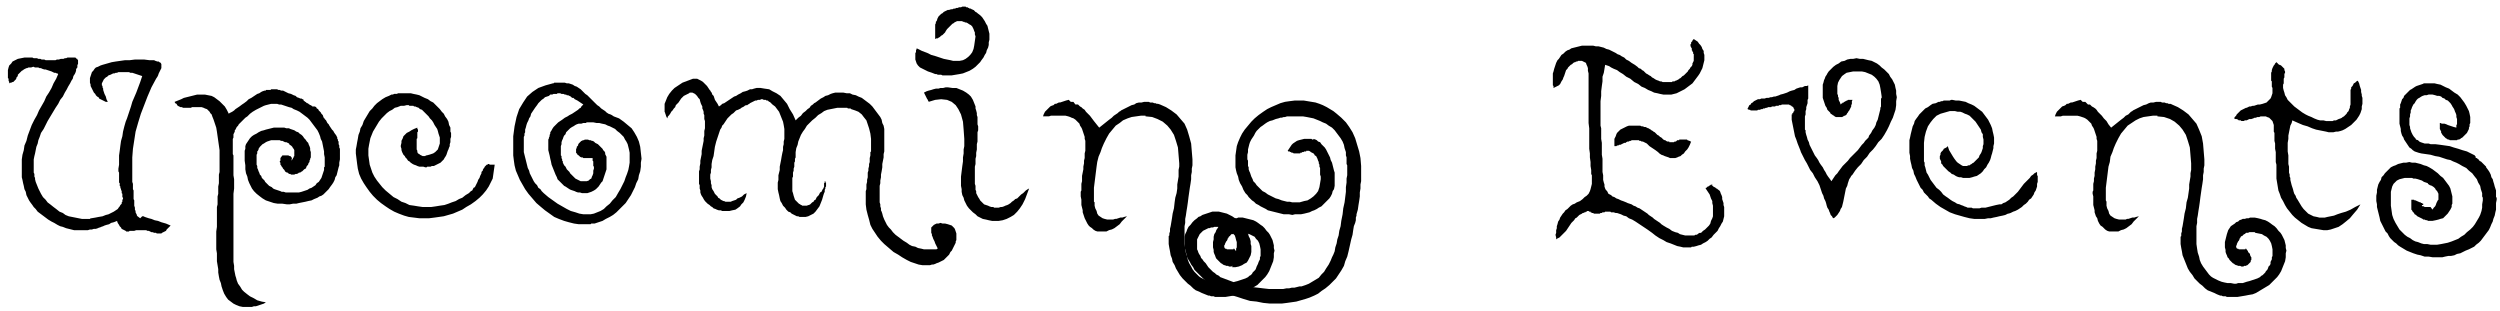 <svg xmlns="http://www.w3.org/2000/svg" fill-rule="evenodd" height="62.667" preserveAspectRatio="none" stroke-linecap="round" viewBox="0 0 3780 470" width="504"><style>.pen1{stroke:none}.brush2{fill:#000}</style><path class="pen1 brush2" fill-rule="nonzero" d="M76 91h8l2-1h3l3-1h4l2-1h2l2-1h12l1 1 1 1h1v1l1 1v6l-1 1v4l-1 1-1 2v2l-1 3-1 2-2 3-1 4-2 3-2 4-3 5-2 4-3 5-3 6-4 5-3 6-4 6-3 5-3 5-3 5-3 5-2 4-2 4-2 4-2 3-2 3-2 6-2 5-1 5-2 5-1 5-1 5-1 4-1 5v20l1 2v4l1 2v2l1 4 2 5 2 5 2 4 2 4 3 5 4 4 3 4 4 3 5 4 4 3 5 4 5 2 4 3 5 2 5 1 5 1 5 1 5 1h12l1-1h1l6-1 5-1 6-1 5-2 4-1 4-2 4-2 3-2 3-2 2-3 1-1 1-2 1-1 1-1v-2l1-1v-3l1-1v-2l-1-1v-5l-1-1v-3l-1-2v-1l-1-2v-2l-1-1v-4l-1-1v-15l-1-2v-4l1-6v-14l1-7 1-8 1-7 2-7 1-7 2-8 2-7 2-5 2-6 2-6 2-6 2-7 3-7 3-7 3-8 3-8 3-9-3-1-3-1-3-1-3-1-3-1h-3l-2-1h-16l-2 1h-2l-2 1h-2l-2 1-2 1-3 1-2 2-2 1-2 2-1 1-1 2-1 2-1 2v3l1 1v2l1 2v2l1 3 1 3 2 4 1 4 2 4h-3l-2-1-2-1-2-1-2-1-2-1-1-2-2-1-2-2-1-2-2-2-1-2-1-2-1-2-1-2-1-2v-2l-1-3v-7l1-3 1-3 1-3 2-2 2-3 2-2 3-1 4-2 3-1 7-2 7-2 6-1 7-1 7-1h7l8-1h14l8 1h7l2 1 3 1h2l1 1 2 1 1 2v6l-1 2-1 2-1 2-1 2-1 3-1 2-2 3-7 13-6 14-5 13-5 13-4 13-4 14-2 13-2 13-1 13v37l1 3v8l1 2v13l1 2v8l1 3v3l1 2v2l1 2 1 2v1l1 1 4 3 3-3h2l2 1 3 1 3 1 4 1 5 2 5 1 5 2 7 2 7 3-2 2-2 2-2 2-1 2-2 1-2 1-2 1-1 1h-7l-1-1h-3l-2-1h-2l-2-1-2-1h-2l-2-1h-15l-3 1h-7l-1 1h-4l-1-1-2-1-2-1-2-1-1-2-2-2-1-2-2-3-1-3-5 2-4 1-3 2-4 1-3 1-2 1-3 1-2 1h-1l-2 1-3 1h-3l-3 1h-3l-3 1h-21l-4-1-4-1-4-1-5-2-4-1-4-2-5-3-4-2-5-3-4-3-4-3-4-3-4-3-3-4-3-3-2-3-3-4-2-3-2-4-2-4-1-5-2-4-1-5-1-4-1-5-1-4v-27l1-7 2-7 1-7 3-7 2-8 3-8 3-8 4-8 4-7 3-7 4-7 4-7 3-7 4-6 4-7 3-7 4-7 3-7-1-1h-1l-2-1h-2l-2-1-2-1-3-1-3-1-3-1h-2l-3-1-2-1h-2l-2-1h-5l-2-1h-1l-3 1h-4l-2 1h-1l-2 1-2 1-1 1-2 1-1 1-1 1-1 1-1 1-1 1-1 1v2l-1 1-1 1v1l-1 2-1 1-1 1-1 1-1 1h-1l-2 1h-1l-2 1v-2l-1-2v-3l-1-1v-12l1-4 1-3 3-3 2-3 4-2 4-2 5-1 5-1h12l2 1h5l2 1h3l2 1h4l2 1h8zm326 45h7l1-1h9l2 1h2l2 1h3l2 1 2 1 2 1 2 1 4 1 4 2 3 1 2 2 3 1 2 1h2l1 1h1l1 1v1l1 1h1v1h1l1 1 1 1h1l1 1h1v1h1l1 1h1l1 1h1v1h4l2 1 1 2 2 1 1 2 2 2 1 1 1 2 2 2 1 3 1 2h1v1l1 1 1 1 1 2 1 2 2 2 1 2 2 3 2 3 2 2 1 2 2 3 1 1 1 2 1 2v2l1 1v2l1 1v4l1 2v3l1 2v16l-1 5v4l-1 3-1 4-1 4-1 4-2 3-1 4-2 4-2 3-3 4-2 3-3 3-2 2-3 3-3 2-3 1-3 2-5 2-4 2-5 1-4 1-5 1-5 1-4 1h-5l-5 1h-4l-7-1h-7l-6-1-6-2-6-2-5-3-4-3-5-4-4-4-3-4-2-4-2-4-2-5-1-5-2-5-1-6v-6l-1-7v-15l1-3v-4l1-3 2-3 2-3 2-3 3-3 3-2 4-2 3-2 4-2 4-1 3-1 4-1 4-1 4-1h16l3 1h4l2 1 3 1 3 1 3 2 3 1 2 2 3 2 2 2 2 3 2 2 2 3 2 2 1 3 1 2 1 3v3l1 3v8l-1 2v1l-1 2v2l-1 1-1 2v1l-1 1-1 1-1 2v1l-1 1-2 1-1 1-1 1-1 1-2 1-1 1h-2l-1 1-2 1h-2l-2 1h-5l-1-1h-2l-1-1-1-1h-1l-2-1-1-1-1-2-1-1-1-1-1-2-1-1-1-2-1-1v-3l-1-1v-1l1-1v-4l3-4h9l2 1h1l1 1 1 1v1l1 1h-1v3l1-2 1-1v-1l1-1v-1l1-1v-9l-1-2-1-1-1-2-1-1-1-1-2-1-1-2-2-1-2-1h-2l-2-1-2-1h-2l-2-1h-13l-3 1-3 1-2 1-3 2-2 1-2 2-2 2-2 3v1l-1 2-1 1v3l-1 2v15l1 2v3l1 2 1 3 1 2 1 3 2 2 1 3 2 2 2 2 1 2 2 2 2 2 2 2 2 1 2 1 2 2 2 1 3 1 3 1 3 1 2 1h3l3 1h20l4-1 3-1 3-1 3-1 3-2 3-1 3-2 3-2 2-3 3-2 2-3 2-3 1-3 1-3 1-3 1-3v-4l1-1v-14l-1-5v-4l-1-5-1-5-1-5-2-4-1-4-2-5-2-4-3-4-3-4-3-4-3-4-3-3-4-3-4-3-4-3-4-2-5-2-3-2-4-1-3-1-3-1-3-1-3-1h-3l-3-1h-9l-4 1-4 1-3 1-4 2-4 2-4 2-5 3-4 3-4 4-3 2-2 2-2 2-2 2-2 2-2 2-1 2-2 2-1 2-1 2-1 1v2l-1 2-1 2v5l-1 2v23l1 2v30l1 6v14l-1 8v103l1 6v5l1 5 1 5 1 3 1 4 2 5 3 4 3 5 3 3 5 4 4 3 6 3 5 3 7 2 6 1-3 2-3 1-3 1-3 1-3 1h-3l-3 1h-14l-5-1-5-2-4-2-4-3-4-3-3-4-3-5-2-5-2-6-1-5-2-5-1-5-1-6v-5l-1-6-1-6v-12l-1-6v-27l1-7v-30l1-4v-12l1-4v-11l1-5v-13l1-4v-33l-1-7-1-7-1-7-1-7-1-6-2-6-2-6-2-5-1-3-2-2-1-2-2-2-2-2-3-1-2-1-3-1h-15l-1 1h-12l-2-1h-2l-2-1-2-1-1-1-1-2-2-1-1-2 5-2 5-2 4-2 4-1 4-1 4-1 4-1 4-1h12l5 1 5 1 4 2 4 3 4 3 4 4 4 4 3 5 3 6 1-1 2-1 2-1 3-2 2-2 3-2 3-2 4-3 3-2 4-3 3-3 4-2 3-2 3-2 3-2 3-1 3-2 2-1 3-1h2zm240 194h-8l-8-1-8-1-7-2-8-3-7-3-7-4-6-4-7-5-6-5-6-6-5-6-5-7-4-6-4-7-3-7-2-8-1-7-1-8-1-8v-6l1-5 1-6 1-5 1-6 2-5 1-5 3-5 2-6 3-5 3-5 3-5 4-4 3-4 4-4 4-3 4-3 5-3 5-2 4-2h2l2-1h4l2-1h19l4 1 5 1 4 1 4 2 4 2 5 2 4 3 4 2 3 3 4 4 3 3 3 4 3 3 2 4 3 4 2 4 1 5 2 4v6l1 2v6l-1 3v5l-1 3v3l-1 2-1 3-1 2-1 3-1 3-1 2-2 3-1 2-2 2-2 2-1 1-2 1-2 1-2 1-2 1-2 1h-3l-2 1h-5l-1 1h-2l-3-1h-6l-3-1-2-1-3-1-2-1-3-2-2-2-2-1-2-3-2-2-1-2-2-2-1-2-1-2-1-3v-2l-1-3v-2l1-4v-3l2-4 1-3 3-3 2-2 4-2 3-2 4-2 5-2v2l1 1v3l-1 1v9l-1 1v16l1 2v2l1 2 2 1 1 1 2 1 2 1h4l1-1h1l4-1 3-1 3-1 3-2 2-2 2-2 1-3 1-3 1-3v-9l-1-3-1-3-1-4-1-3-2-3-2-3-2-4-2-3-3-3-2-3-3-3-2-2-3-3-2-2-3-1-2-2-3-1-2-1h-2l-1-1h-6l-1-1h-3l-4 1h-5l-5 2-4 1-4 3-4 2-4 3-4 4-4 4-4 5-3 5-3 5-3 5-2 5-2 5-1 5-1 5-1 6v10l1 7 1 7 2 6 2 6 3 6 4 6 4 5 4 5 5 5 6 5 6 5 6 3 6 4 6 2 6 3 7 1 6 1 7 1h13l7-1 6-1 7-1 6-2 5-2 6-2 5-3 5-2 5-4 5-3 2-2 1-1 2-1 1-2 1-2 2-1 1-2 1-2 1-2 1-2 1-3 2-3 1-3 1-2 1-2v-2l1-1 1-1v-1l1-2 1-1 1-2 1-1 1-1 1-1h1l1-1h2v1h8l-1 7-1 7-1 7-3 6-3 6-4 6-5 6-5 5-6 5-7 5-7 4-6 4-7 3-7 3-7 2-7 2-7 1-7 1-8 1h-7zm203-189h2l2 1h3l2 1h2l1 1h2l2 1 2 1 1 1 1 1h2l2 2 2 1 2 1 3 2 3 2 3 2-1 1-2 2-1 2-2 1-2 2-3 2-3 2-3 2-4 2-3 2-4 2-4 3-3 2-3 2-3 3-2 2-2 2-2 3-1 2-2 3v2l-1 2v2l-1 2v1l-1 2v16l1 4 1 4 1 5 1 4 1 5 2 5 2 5 2 5 1 2 1 2 1 3 2 2 2 2 2 2 2 2 2 2 2 1 3 2 3 2 2 1 3 1 3 1 2 1 3 1h3l3 1h8l3-1 3-1 2-1 2-1 3-2 2-2 2-2 2-3 2-3 2-2 1-3 1-3 1-3 1-3 1-3 1-3v-19l-1-2-1-2v-2l-1-2-2-2-1-2-1-1-2-2-2-2-2-2-2-1-2-1-2-2-2-1h-1l-2-1h-2l-2-1h-5l-1 1h-2l-1 1h-1l-1 1-1 1-1 1-1 1-1 2v1l-1 1-1 1v2l-1 1v6l1 1 1 1v1l2 1 1 1 1 1 2 1h2l1 1h14v4l1 1v7l1 1v3l-1 3v4l-1 3-1 2-1 3-2 1-2 2-3 1h-9l-2-1-2-1-2-1-2-1-2-2-2-2-2-2-2-2-1-2-2-2-2-2-1-2-1-2-2-2-1-2-1-2v-2l-1-1v-2l-1-2v-3l-1-1v-14l1-3v-3l1-3 1-2 1-3 1-2 2-2 1-3 2-2 2-2 2-2 3-2 2-1 3-2 2-1 3-1h4l3-1h4l1-1h10l5 1h4l4 1 5 1 4 2 3 1 4 2 4 2 3 3 4 3 3 3 3 3 2 4 2 3 2 4 1 4 1 4 1 5v15l-1 6-1 5-2 6-2 5-2 6-3 6-3 6-3 5-4 7-5 5-4 5-5 4-4 4-5 3-5 2-5 2-5 1h-11l-6-1-6-2-7-2-6-3-7-4-7-4-7-5-7-5-7-6-3-3-2-3-3-2-2-4-3-3-2-3-2-4-2-4-2-4-1-4-2-4-1-4-1-4-1-4-1-4-1-4-1-4v-23l1-2v-3l1-2v-4l1-3 1-4 1-3 2-4 1-3 2-3 1-4 2-3 2-3 2-3 3-4 2-3 2-2 3-3 3-2 2-2 3-1 3-1 2-2h3l2-1h5l1-1h2zm55 15-3-3-4-4-3-3-2-2-3-2-2-2-2-2-1-1-1-1-1-1-3-2-3-2-3-1-3-2-3-1-3-1h-3l-3-1h-16l-1 1h-1l-11 3-11 4-9 6-8 7-6 9-6 10-4 12-3 14-2 15v29l1 8 1 7 2 8 3 7 3 7 4 7 4 7 5 7 6 7 6 7 7 6 6 5 7 5 7 5 7 3 8 3 7 2 8 2 7 1h18l1-1h5l6-2 6-2 5-3 6-3 5-3 5-4 4-4 5-5 5-5 4-6 4-6 3-6 3-6 2-6 3-6 1-6 2-6 1-7v-6l1-6-1-9-1-9-2-8-3-7-4-7-4-6-6-5-6-5-7-5-8-3-3-2-2-1-3-1-3-2-2-2-3-2-3-2-3-3-3-2-3-3zm147-37h7l2 1 2 1 2 1 3 2 2 2 2 2 2 2 2 3 2 3 1 1 1 2 1 1 1 3 2 2 1 3 1 3 2 3 2 3 2 4 3-2 2-2 3-1 3-2 3-2 3-2 3-2 3-2 3-1 3-2 4-2 3-2 4-1 3-1 4-2h3l3-1 4-1h6l6 1 7 1 5 3 6 3 6 4 5 6 5 6 4 8 5 8 4 9 4-4 4-3 3-4 4-3 3-3 3-2 2-3 3-2 2-2 2-1 4-3 4-3 4-2 3-2 4-1 4-2 3-1 4-1h12l5 1h5l4 2 5 1 4 2 5 2 4 3 4 3 4 3 4 4 3 4 3 4 3 4 3 4 2 4 1 5 2 4 1 5v34l-1 4v5l-1 5-1 5v5l-1 6-1 5v4l-1 5v4l-1 4v25l1 3v3l1 3v3l1 2 1 3 1 4 2 5 2 4 2 4 3 4 3 3 3 4 4 4 4 3 4 3 4 3 5 3 4 3 4 2 5 1 4 2 5 1 4 1h19l1-1h1l-2-4-2-4-1-3-2-4-1-3-1-2v-2l-1-2v-8l1-1 2-2 1-1 2-1 2-1h3l3-1 3 1h4l4 1 3 1 3 1 2 2 2 2 1 2 1 3 1 3v10l-1 2v2l-1 2-1 2-1 2-1 2-1 2-1 2-2 2-1 2-1 2-2 2-1 1-2 2-1 1-2 2-2 1-2 1-2 1-2 1-3 1-2 1-3 1h-2l-3 1h-11l-6-1-6-2-6-2-6-3-7-4-6-4-7-4-7-6-7-6-5-5-5-6-4-6-4-6-3-6-2-8-2-7-2-8-1-8v-20l1-3v-7l1-4v-3l1-4v-7l1-3v-3l1-4v-3l1-3v-6l1-4v-5l1-1v-19l-1-8-2-8-2-6-2-6-4-5-3-4-5-4-5-2-6-2-1-1h-4l-1-1h-15l-5 1-5 1-5 1-5 2-4 3-5 3-4 4-5 4-4 4-4 4-3 5-3 4-3 5-2 5-2 5-1 5-2 5-1 6v8l-1 2v4l-1 2v6l-1 3v3l-1 3v6l-1 2v20l1 3 1 4 1 3 1 3 2 2 2 2 2 2 2 1 1 1h1l1 1h7l2-1h1l2-1 1-1 2-2 2-1 1-2 2-1 1-2 1-2 2-2 1-1 1-2 1-2 2-1 1-2 1-2 1-1v-1l1-1v-6l1-1v-2h1v2h1v6l-1 1v2l-1 2v3l-1 2-1 3-2 7-2 5-2 5-3 4-3 4-3 3-4 2-4 2-4 1h-9l-2-1h-2l-2-1-2-1-2-1-2-1-2-2-3-1-3-3-2-3-3-3-2-4-2-3-1-4-1-5-1-4-1-5v-10l1-4v-7l1-4 1-4v-5l1-5 1-5 1-6 1-5 1-4v-5l1-4v-4l1-4v-15l-1-6-1-5-2-5-2-5-2-5-3-4-3-4-4-3-4-4h-1l-1-1-1-1h-2l-1-1h-3l-2-1h-2l-2 1h-3l-2 1h-2l-2 1-2 1-2 1-2 1-1 1-2 1-1 1h-2l-2 1-1 1-2 1-2 1-1 1-2 1-2 1-3 1-2 2-2 2-3 2-2 2-2 2-2 2-2 3-2 3-2 3-2 2-1 3-2 3-1 3-1 3-1 3-1 3-1 3-1 3-2 8-1 7-1 7-2 6-1 6v5l-1 4v4l-1 3v6l1 4v3l1 3v3l1 3 2 3 1 2 1 2 2 2 2 2 1 2 2 1 2 2 2 1 2 1h1l2 1h8l2-1 3-1 3-1 2-2 3-1 4-2 3-3 4-2-1 5-2 5-2 4-3 3-2 3-4 3-3 2-5 1-4 1h-11l-2-1h-3l-3-1-2-1-3-1-2-2-2-1-2-2-3-2-2-2-2-2-2-3-1-2-2-3-1-2-1-3v-3l-1-3v-5l-1-2v-19l1-3v-4l1-5v-4l1-5 1-5v-5l1-5 1-5 1-5v-4l1-4v-7l1-4v-11l-1-3v-6l-1-2v-3l-1-3-1-2v-3l-2-4-1-3-1-4-2-2-2-3-1-1-2-2-2-1-2-1h-4l-1 1-2 1-2 1-2 1-2 1-2 2-2 2-2 3-2 3-2 2-2 2-1 3-2 2-2 3-2 2-1 2-2 3-2 2-1 3-1-2-1-2v-1l-1-2v-1l-1-2v-12l2-5 2-5 3-5 4-5 4-4 6-4 6-4 8-3 8-3zm420-106h1l1 1h1l1 1h1l1 1 1 1 1 1 2 1 1 1 4 3 3 3 2 3 2 3 2 4 2 3 1 4 1 4 1 4v9l-1 4v4l-1 4-2 4-1 4-2 3-2 4-3 4-2 3-4 4-3 3-4 3-5 3-5 2-5 2-5 1-6 1-6 1h-14l-2-1h-5l-2-1h-2l-5-2-6-2-4-2-4-2-4-2-3-3-2-3-1-3-1-3V80l1-1v-3l1-2v-1l8 4 8 3 6 3 7 2 6 2 6 2 5 1 5 1 4 1h10l5-1 4-2 4-3 3-3 3-4 2-5 1-5 1-7 1-7-1-3v-3l-1-2-1-3-1-2-1-2-2-2-2-1-3-2-2-1h-2l-1-1h-2l-1-1h-8l-2 1-2 1-1 1-2 1-2 2-2 2-2 2-2 2-2 3-1 2-2 2-2 2-2 1-2 2-2 1-1 1h-2l-2 1V37l1-2v-2l1-1 1-2v-1l1-2 1-2 1-1 2-2 1-1 2-1 2-2 2-1 2-1 2-1h2l3-1h2l2-1h2l2-1h2l2-1h3l2-1h5l1 1h2l1 1h1l1 1h1zm8 148v3l1 3 1 4v3l1 3v11l1 3v6l-1 3v14l-1 4v8l-1 5v5l-1 4v8l-1 4v26l1 3v6l1 2v3l1 2 1 2 1 2 2 3 1 2 2 2 2 2 2 2 3 1 3 1 2 1 3 1h3l1 1h7l3-1h2l3-1 2-1 3-1 2-1 3-2 2-2 3-2 2-2 3-1 2-2 2-2 2-2 3-2 2-2 2-2 3-2 2-1-3 8-3 8-4 8-4 6-4 5-5 5-5 3-6 3-6 2-6 1h-10l-5-1-4-1-5-1-4-2-4-2-3-3-4-3-3-3-3-3-3-4-2-4-2-4-1-4-2-4-1-5v-4l-1-5v-14l1-8 1-8 1-7v-6l1-6v-6l1-5v-11l-1-14-1-12-3-11-4-8-4-6-6-5-7-3-9-1-9 1-10 3v-1l-1-1v-1l-1-1-1-2-1-2-1-2-1-2-1-2 4-2 3-1 4-1 3-1 4-1h4l3-1h4l4-1h3l7 1h6l5 2 5 2 5 3 4 3 3 3 3 5 2 5 2 5zm140-11 4 4h4l3 4h4l3 3 2 1 2 2 3 2 2 3 3 3 3 3 3 4 3 4 4 5 4 5 5-4 5-4 5-4 4-3 3-3 3-2 3-2 2-2 2-1 1-1 4-2 4-2 4-2 4-2 4-1 3-2 4-1h4l4-1h7l2 1h4l2 1h2l2 1h2l3 1 9 4 8 5 8 6 6 7 6 7 4 9 3 10 3 11 1 12 1 12v9l-1 5v5l-1 5v6l-1 7-1 6-1 7-1 7-1 8-1 7-1 6-1 7-1 5v6l-1 5v27l1 7 1 6 2 6 1 5 2 5 3 5 2 4 3 4 4 4 3 3 3 2 4 2 4 2 4 2 5 1 5 1h5l5 1h3l3-1h7l3-1 3-1 4-1 3-1 3-1 3-1 3-1 2-1 2-1 2-2 2-1 2-2 1-2 2-2 2-2 1-2 1-3 1-2 1-2 1-3 1-2 1-2v-3l1-2v-10l-1-5-1-4-2-4-3-3-2-3-4-2-4-2-4-1-5-1-1-1h-9l-1 1h-3l-1 1-1 1h-2l-1 1-1 1v1h-1l-1 1-1 2-1 1v1l-1 2-1 1-1 2-1 2v1l-1 1v3l1 1v1h2l1 1h10v-1h1l1 1v1h1v1l1 1v1l1 1 1 1v1l1 1v1l1 1v1l1 1v4l-1 1v2l-1 1-1 1-1 1h-1v1l-1 1h-1l-1 1h-3l-1 1h-4l-1-1h-3l-2-1h-1l-2-1-1-1-2-1-1-1-2-2-2-2-2-2-1-2-1-3-1-2-1-3v-3l-1-4v-8l1-4v-4l1-4 2-3 1-3 2-3 2-3 3-2 3-2 2-2 3-1 2-2 3-1 2-1h3l3-1h3l2-1h7l4 1 4 1 4 1 4 1 4 2 3 2 4 3 3 2 3 3 3 4 3 3 2 3 2 4 2 4 1 4 1 4v4l1 4-1 4v6l-1 6-2 5-2 5-2 5-3 5-3 4-4 4-4 4-4 4-5 3-5 3-5 3-5 3-5 2-6 1-5 1-6 1-6 1h-16l-2-1h-4l-2-1h-2l-5-2-5-2-4-2-5-2-4-3-4-4-4-3-4-4-4-4-4-5-3-5-3-5-2-5-3-5-1-5-2-5-1-6-1-5-1-6v-12l1-1v-3l1-3v-4l1-4 1-6 1-6 1-7 2-8 1-9 1-7 2-7 1-7v-6l1-6 1-6v-10l1-5v-5l-1-12-1-12-3-10-3-9-5-8-5-6-7-6-8-4-8-3-10-1v-1h-7l-7 1-7 1-6 2-7 3-5 4-6 4-5 6-5 6-4 7-4 8-3 7-2 6-3 7-2 8-1 7-1 8-1 8-1 8-1 8v21l1 1v5l1 4 2 4 1 4 2 3 3 2 3 2 3 1 4 1h9l3-1h2l3-1 3-1h3l3-1 4-1-4 4-4 4-3 4-4 3-4 3-4 2-4 1-4 2h-14l-3-1-3-2-2-2-3-2-2-2-2-3-2-4-2-4-1-3-1-3-1-3v-3l-1-4-1-4v-8l-1-5v-7l1-2v-10l1-4v-8l1-5 1-5v-4l1-5v-4l1-4v-7l1-4v-15l-1-3v-3l-1-3-1-3-1-3-1-3-1-2-2-3-1-3-2-2-2-2-2-2-3-2-3-1-2-1-3-1-4-1h-22l-3 1h-9l1-3 1-2 1-2 2-2 1-1 2-2 2-2 1-1 2-1 3-1 1-1 1-1h2l2-1 2-1h2l3-1 3-1 3-1 4-1z"/><path class="pen1 brush2" fill-rule="nonzero" d="m1986 210 3 1 2 1 2 2 3 1 2 3 2 2 3 3 2 3 2 4 2 4 2 4 1 4 2 4 1 4 1 4 1 4 1 3v20l-1 5-2 3-1 4-2 4-2 3-3 3-3 3-3 3-3 3-4 2-3 2-4 2-3 1-4 2-4 1-4 1-5 1h-9l-4 1-5-1h-8l-4-1-4-1-4-1-4-1-4-1-4-1-3-2-4-2-4-2-3-2-4-2-3-3-3-2-3-3-2-2-2-3-3-3-3-5-2-5-3-5-2-5-1-5-2-5-1-4-1-5v-18l1-7 1-7 2-6 3-7 3-6 4-6 5-6 5-6 5-5 6-5 7-5 6-4 6-3 7-3 7-3 7-2 7-1 8-1h13l6 1 6 1 6 1 6 2 5 2 6 3 5 3 5 3 5 4 7 6 7 7 5 7 5 8 4 9 3 10 3 10 2 10 1 12v23l-1 5v6l-1 6v6l-1 7-1 6-1 7-2 7v2l-1 3v4l-1 4-2 5-1 6-1 7-2 7-2 9-2 9-2 8-3 7-2 7-4 7-4 6-4 6-5 5-5 5-6 5-6 4-5 4-6 3-7 3-6 2-7 2-7 2-7 1-7 1-8 1h-18l-10-1-10-2-10-1-10-3-9-3-10-3-9-4-9-4-9-5-3-3-4-2-3-2-3-3-3-3-3-3-3-3-3-3-3-3-2-4-3-4-2-4-2-3-2-4-1-4-1-4-1-4-1-3v-16l1-4 2-4 1-3 2-4 3-3 3-4 3-3 4-3 2-2 3-1 3-2 3-1 3-1 3-1 3-1 3-1h10l4 1 4 1 4 1 4 2 4 2 3 2 4 3 3 3 4 4 3 3 2 4 3 4 2 3 1 4 2 4 1 4v4l1 3v9l-1 5-2 4-2 4-2 3-4 2-3 2-5 2-5 1h-5l1-5 1-5 1-4 1-4 1-4 1-3v-3l1-2v-8l-1-3-1-4-1-3-2-2-3-3-3-2-3-2-4-1-4-2h-5l-1-1h-6l-2 1h-3l-2 1h-2l-2 1-2 1-2 1-2 1-2 2-1 1-2 2-1 2-1 2-1 2-1 2v15l1 2 1 3 1 2 2 3 1 3 2 2 2 3 3 3 2 3 2 3 3 3 2 2 2 2 3 2 2 2 2 1 2 1 2 2 8 3 8 3 8 3 8 2 8 2 8 2 9 1 8 1 9 1h21l5-1h4l4-1h4l4-1 4-1h3l6-2 5-2 5-3 5-3 5-3 4-5 4-4 3-5 4-6 3-6 2-5 2-4 2-5 1-6 2-6 1-6 2-6 1-7 2-7 1-8 2-10 1-9 2-9 1-8 1-8v-7l1-7v-6l1-5v-15l-1-2v-10l-1-3v-5l-2-6-1-5-2-5-3-5-3-4-3-4-3-4-4-4-5-3-4-3-5-2-4-2-5-2-5-2-5-1-5-1-6-1h-24l-3 1h-2l-3 1h-2l-3 1-4 1-5 2-4 1-4 2-3 2-4 3-3 2-3 3-3 3-2 3-2 4-2 3-2 3-2 4-1 3-1 4-1 4v4l-1 4v7l1 2v8l1 2v3l1 3 1 2 1 3 1 3 2 4 1 3 3 3 2 3 3 3 3 3 3 3 4 2 4 3 4 2 4 2 4 2 4 1 5 2 4 1 4 1h4l4 1h11l7-2 5-1 5-3 4-3 4-4 3-4 2-6 1-6 1-6v-4l-1-3v-10l-1-2v-3l-1-2v-2l-1-2-1-3-1-2-1-2-2-1-1-2-1-1-2-1-2-1-1-1-2-1h-4v1h-3l-1 1h-2l-1 1h-2v1h-10l-1-1h-2l-1-1h-1l-1-1h-2l-1-1 2-3 2-3 2-3 2-2 3-2 3-2 3-1 4-1 4-1h11l1 1h2zm532-67h-3l-5-1-4-1-5-1-4-2-5-2-5-3-5-2-5-4-6-3-6-5-6-3-5-4-5-3-4-3-5-2-4-2-3-2-3-1-3-1-1 6-1 6-2 6v7l-1 7-1 8v7l-1 8v37l1 4v16l1 6v18l1 6v20l1 5v7l1 4 1 3v3l1 3 1 2 2 2 1 2 1 2 2 1 2 1 2 2 3 1 3 2 3 1 4 2 3 1 5 2 2 1 3 1 3 1 3 2 3 1 3 2 3 1 3 2 3 2 3 2 3 2 2 2 3 2 3 2 2 2 3 2 3 2 3 2 2 2 3 2 5 3 4 2 4 3 5 2 4 1 3 2 4 1 4 1h14l1-1h2l2-1 1-1 2-1h2l3-3 3-2 3-3 3-3 2-3 1-4 2-4 1-3v-16l-1-4v-3l-2-4-1-3-1-3-2-3-2-3-2-3v-1h1l1-1 1-1h1l1-1 2-1 1-1h1l1-1v1h-1v1h1v1h1v1h1l1 1h1l1 1 1 1h1l1 1 1 1h1v1h1l1 2 1 3 1 2 1 3v3l1 3 1 3v3l1 3v14l-1 4-1 4-2 3-2 4-2 3-2 4-3 3-3 3-3 4-3 2-3 3-3 2-4 2-3 2-4 1-3 1-4 1h-3l-1 1h-12l-4-1-5-1-5-2-5-2-6-2-5-3-6-3-6-4-5-4-7-5-6-4-6-4-6-4-5-3-5-2-4-3-4-1-4-2-3-1-3-1h-2l-3-1h-4l-1-1h-8l-1 1h-3l-1 1h-2l-1 1h-9l-1-1h-2l-1-1h-1v-1h-2l-1-1h-2l-1 1h-1l-1 1h-1l-2 1h-1l-1 1-2 1-2 1-2 2-2 2-2 1-2 3-2 2-2 2-2 3-2 3-2 3-2 3-2 2-2 2-2 2-2 2-2 2-2 1-2 1-1 1v-3l-1-4 1-3v-4l1-3v-3l1-3 1-4 2-3 1-3 2-3 2-3 2-2 2-3 3-2 2-2 3-3 3-2 3-1 3-2 5-2 4-3 3-3 3-2 3-3 2-4 1-3 1-4 1-4v-13l-1-2v-6l-1-6v-6l-1-7v-6l-1-7v-31l-1-8v-75l-1-4v-4l-1-3-1-2-1-3-2-1-2-1-2-1h-6l-1 1h-2l-1 1h-1l-2 1-2 2-2 1-2 2-2 2-1 2-2 2-1 3-1 3-1 3-1 2-1 3-2 3-1 2-1 2-2 2-2 1-2 1-2 1-2 1v-3l-1-1v-18l1-3 1-4 1-3 1-3 1-3 2-4 2-2 2-3 2-3 3-2 3-3 3-2 3-1 3-2 4-1 4-1 4-1 4-1h17l4 1h4l4 1 4 1 4 2 4 1 4 2 4 2 2 1 3 2 3 1 3 2 4 2 3 3 4 2 4 3 5 3 4 3 2 2 3 1 2 2 2 1 2 2 2 2 2 1 3 2 2 1 2 2 2 1 3 2 2 1 3 1 2 1h2l2 1h14l1-1h3l1-1h1l2-1 2-1 1-1 2-1 2-2 1-1 2-1 2-2 2-2 2-2 1-2 2-2 1-2 2-2 1-2v-2l1-2 1-2V82l-1-1v-2l-1-1v-1l-1-1v-3l-1-1v-1l-1-1v-3l1-1v-2l1-1 1-1v-1l1-1 1-1 3 2 3 2 2 3 2 2 2 3 1 3 2 3v3l1 3v8l-1 4-1 4-1 4-2 4-2 4-2 3-3 4-3 4-3 4-4 3-4 3-4 3-4 2-4 2-4 2-4 1-4 1h-9zm-28 50 2 1h1l1 1 2 1 1 1 2 1 1 1 2 1 2 2 2 2 2 1 2 2 2 1 1 1 2 2 2 1h1l1 1 2 1h3v1h7l1-1h2l1-1 1-1h3v-1h12v1h2v1h2l1 1h1l-2 5-2 4-2 3-3 3-2 3-3 2-2 2-3 1-2 1-3 1h-8l-2-1-3-1-3-1-2-1-3-1-3-2-2-2-4-3-3-2-3-2-3-2-2-2-2-2-2-1-2-1-2-1h-2l-1-1h-2l-1-1h-11l-1 1h-2l-1 1h-2l-2 1-1 1h-2l-2 1-2 1-2 1h-2l-1 1h-2l-1 1h-3v-11l1-2 1-2 1-3 1-2 1-1 2-2 2-2 2-1 2-1 2-1 2-1 2-1 3-1h17l2 1h2l2 1h2l2 1zm275-25-2-2-1-3-2-3-1-3-1-3-1-3-1-3v-20l1-3 1-4 1-2 1-3 2-3 1-2 2-3 4-4 3-3 4-3 4-2 4-3 5-1 4-2 5-1h4l5-1 5 1h5l4 1 4 1 5 1 4 2 4 2 4 3 3 3 4 3 3 3 4 4 2 4 3 4 2 4 2 4 1 5 1 4v5l1 5-1 6v6l-1 7-2 6-2 6-3 6-3 7-3 6-4 7-4 6-5 5-4 6-4 5-5 5-4 6-5 5-4 6-5 5-4 5-4 6-2 2-1 2-2 3-1 3-1 3-1 4-2 4-1 5-1 5-1 5-1 5-1 4-1 4-2 3-1 3-2 3-2 3-2 2-2 2-2 1-1-1-1-2-2-2-1-3-1-2-1-3-2-3-1-3-1-4-1-3-2-4-1-4-2-4-1-3-1-3-1-3-1-3-1-2-1-2-1-2-4-6-3-6-4-5-3-6-2-4-3-5-2-4-2-4-2-4-1-3-2-5-2-5-2-6-2-5-1-5-1-5-1-5-1-5-1-5v-8h1v-2h1v-1h1v-2h1v-3l-1-1v-1l-1-1-1-1h-1v-1h-1l-1-1h-1l-1-1h-11l-1 1h-3l-1 1h-4l-1 1h-5l-1 1h-5l-1 1h-2l-2 1h-2l-1 1h-2l-2 1h-3l-1 1h-10l-1-1h-2l-1-1h-1l1-2 1-2 1-2 2-1 1-2 2-1 1-1 1-1 2-1 2-1 2-1h3l2-1h5l3-1h3l3-1h2l3-1h2l3-1 3-1 2-1 4-1 3-1 3-1 4-2 3-1 4-1 3-2 3-1 3-1h3l2-1 2-1h3l2-1v20l-1 2v5l-1 3-1 3v3l-1 3v5l-1 3v20l1 1v3l1 4 1 3 1 4 2 4 1 4 2 4 2 4 2 4 2 4 3 4 2 3 2 4 2 3 3 4 2 4 2 3 2 4 2 3 3 4 2 3 2-3 2-3 2-3 3-3 2-3 3-4 3-4 4-4 4-4 3-4 4-4 4-4 4-4 3-4 3-4 3-3 2-3 3-3 2-2 1-3 3-4 2-4 3-4 2-4 1-4 2-4 1-4 1-4 1-4 1-4v-2l1-2v-12l1-1v-2l-1-7-1-6-1-5-2-5-3-4-3-3-4-3-5-2-5-2-5-1h-13l-5 1-5 1-3 2-4 3-2 3-2 3-2 4-1 5v12l1 2v2l1 2v3l1 2 1 2 1 3 1-1 1-1h1v-1h2v-1h1l1-1h1l1-1h1l1-1h7l-1 2v4l-1 2v2l-1 2-1 2-1 2-1 1-1 2-1 1-1 2-1 1-2 1h-1l-1 1-2 1h-9l-2-1-1-1-2-1-1-1-2-1-1-2-2-2zm271 155-4 2-4 1-5 1-4 1-5 1-4 1h-4l-5 1h-16l-7-1-8-2-7-2-7-2-8-3-7-4-7-4-7-5-7-6-3-2-2-3-3-3-3-3-2-4-3-3-2-4-2-4-2-4-2-5-2-4-1-5-2-4-1-5-1-4-1-5v-4l-1-5v-19l1-4 1-5 1-4 1-4 1-4 2-4 1-4 2-3 3-4 2-3 3-3 3-3 3-3 4-2 4-3 3-2 5-1 4-2h2l2-1h2l2-1h9l2-1h2l5 1h5l5 1 5 1 4 2 5 2 4 2 4 3 4 3 4 3 3 4 3 4 3 4 2 4 2 4 2 5 1 5 1 4 1 5v9l-1 4v3l-1 4-1 4-1 3-1 4-1 3-2 4-2 3-2 4-3 3-2 3-3 3-3 2-3 2-4 1-3 1-4 1h-10l-3-1h-3l-3-1-2-1-3-2-3-1-2-2-3-2-2-2-2-2-2-2-2-2-1-2-2-2v-3l-1-2-1-2v-4l1-2v-2l1-2 1-1 2-2 1-2 2-1 2-1 2-2 2 6 3 5 3 5 2 3 3 4 2 2 3 2 3 2 2 1h6l2-1h2l1-1 2-1 1-1 2-1 2-2 1-1 3-3 2-2 1-3 2-3 1-2 1-3 1-3v-3l1-3v-7l-1-4v-4l-2-3-1-4-2-3-2-3-2-3-2-3-3-3-3-3-3-3-4-2-3-1-4-2-3-1h-4l-4-1h-8l-7 2-7 2-6 3-5 5-4 5-4 6-3 8-2 8-1 9v28l1 2v4l1 3 1 4 1 4 2 3 2 4 2 4 3 4 3 4 3 4 4 3 3 3 3 4 4 3 3 2 4 3 3 2 4 2 3 2 4 1 2 1 3 1 2 1 3 1 2 1h6l2 1h10l3-1h6l4-1 4-1 4-1 4-1 5-1h3l3-2 3-1 3-2 3-2 3-3 3-2 3-3 4-4 3-4 3-4 3-4 3-3 3-3 3-3 2-3 3-2 2-2 2-1 1-1 1 1v4l1 1v9l-1 3v4l-1 3-1 3-2 3-1 3-2 3-2 3-3 2-2 3-3 3-3 2-3 3-3 2-3 2-4 2-3 1-4 2-3 1zm109-173 4 4h4l4 4h3l3 3 2 1 3 2 2 2 2 3 3 3 3 3 3 4 4 4 3 5 4 5 5-4 5-4 5-4 4-3 3-3 4-2 2-2 2-2 2-1 1-1 4-2 4-2 4-2 4-2 4-1 4-2 3-1h4l4-1h7l2 1h4l2 1h2l2 1h3l2 1 9 4 8 5 8 6 6 7 6 7 4 9 4 10 2 11 1 12 1 12v9l-1 5v5l-1 5v6l-1 7-1 6-1 7-1 7-1 8-1 7-1 6-1 7-1 5v6l-1 5v27l1 7 1 6 2 6 1 5 2 5 3 5 3 4 3 4 3 4 3 3 3 2 4 2 4 2 5 2 4 1 5 1h5l5 1h3l3-1h7l3-1 3-1 4-1 3-1 3-1 3-1 3-1 2-1 2-1 2-2 2-1 2-2 2-2 1-2 2-2 1-2 1-3 2-2 1-2v-3l1-2 1-2v-3l1-2v-10l-1-5-1-4-2-4-2-3-3-3-4-2-3-2-5-1-5-1-1-1h-8l-2 1h-3l-1 1-1 1h-1l-1 1-1 1-1 1h-1l-1 1-1 2-1 1v1l-1 2-1 1-1 2-1 2v2h-1v3l1 1v1h2l1 1h10v-1h1l1 1v1h1v1l1 1v1l1 1 1 1 1 1v2l1 1v1l1 1v4l-1 1v2l-1 1-1 1-1 1-1 1-1 1h-1l-1 1h-3l-1 1h-3l-2-1h-3l-2-1h-1l-2-1-1-1-2-1-1-1-2-2-2-2-1-2-2-2-1-3-1-2-1-3v-3l-1-4v-8l1-4 1-4 1-4 1-3 1-3 2-3 2-3 3-2 3-2 2-2 3-1 2-2 3-1 2-1h3l3-1h3l2-1h7l5 1 4 1 3 1 4 1 4 2 3 2 4 3 3 2 3 3 3 4 3 3 2 3 2 4 2 4 1 4 1 4v4l1 4-1 4v6l-1 6-2 5-2 5-2 5-3 5-3 4-4 4-4 4-4 4-5 3-5 3-5 3-5 3-5 2-6 1-5 1-6 1-6 1h-16l-2-1h-4l-2-1h-2l-5-2-4-2-5-2-5-2-4-3-4-4-4-3-4-4-4-4-3-5-4-5-3-5-2-5-2-5-2-5-2-5-1-6-1-5-1-6v-11l1-1v-4l1-3v-4l1-4 1-6 1-6 1-7 2-8 1-9 2-7 1-7 1-7v-6l1-6 1-6v-5l1-5v-10l-1-12-1-12-3-10-3-9-5-8-5-6-7-6-7-4-9-3-10-1v-1h-7l-7 1-7 1-6 2-6 3-6 4-6 4-5 6-5 6-4 7-4 8-3 7-2 6-3 7-1 8-2 7-1 8-1 8-1 8-1 8v19l1 2v6l1 4 2 4 1 4 2 3 3 2 3 2 3 1 4 1h10l2-1h2l3-1 3-1h3l3-1 4-1-4 4-4 4-3 4-4 3-4 3-4 2-4 1-4 2h-14l-3-1-3-2-2-2-2-2-3-2-2-3-2-4-1-4-2-3-1-3-1-3v-3l-1-4-1-4v-13l-1-4v-3l1-2v-10l1-4v-4l1-4v-5l1-5v-4l1-5v-4l1-4v-7l1-4v-15l-1-3v-3l-1-3-1-3-1-3-1-3-1-2-2-3-1-3-2-2-2-2-2-2-3-2-2-1-3-1-3-1-4-1h-22l-3 1h-9l1-3 1-2 1-2 2-2 1-1 2-2 2-2 1-1 3-1 2-1 1-1 1-1h2l2-1 2-1h2l3-1 3-1 3-1 4-1zm297-56 4 4h1l2 1 1 1 1 1 1 1 1 1 1 1v2l1 2v3h-1v6l-1 2v7l-1 2v5l1 4 1 3 1 4 2 3 2 4 3 3 3 3 4 4 4 3 4 3 4 3 5 3 4 2 5 2 4 2 5 2 4 1h5l4 1h10l2-1h3l2-1 2-1 3-1 2-1 1-1 2-1 2-2 2-2 1-2 2-2 1-3 1-2v-2l1-3v-22l1-2v-2l2-2 1-2 1-2 2-1 2-2 2-1 2 4 1 4 1 3 1 3v3l1 4v2l1 3v9l-1 4v4l-1 3-1 3-2 4-2 3-2 3-2 2-3 3-3 3-3 2-3 2-3 2-4 2-3 1-4 1h-3l-4 1h-7l-4-1-5-1-5-1-5-1-6-2-7-3-7-2-7-3-9-4-1 4-2 4-1 5-1 5-1 5v5l-1 6v13l1 6v13l1 4v9l1 3v3l1 2v3l1 4 1 4 1 3 1 3 1 4 1 3 2 3 1 3 2 3 3 5 3 5 3 4 4 4 3 3 4 2 4 2 5 1 4 1h8l4-1 5-1 5-1 5-2 6-2 7-2 7-3 7-4 8-4-5 8-6 7-5 6-6 5-5 4-6 4-6 2-6 2-5 1h-6l-6-1-6-1-6-1-5-2-5-3-5-3-5-4-5-4-4-4-4-5-4-5-3-5-3-6-3-5-2-6-2-5-1-6-1-6-1-6v-21l-1-4v-15l-1-5v-8l-1-4v-12l-1-2v-10l-1-3-1-3-2-2-2-2-1-1-3-1-2-1h-8l-2 1h-3l-2 1h-2l-2 1-3 1h-3l-2 1-2 1h-3l-1 1h-4l-1-1h-3l-1-1-2-1h-2l-2-1 1-2 2-2 1-2 2-2 1-1 2-2 1-1 2-1 2-1 2-1 2-1h1l2-1 2-1h2l3-1h2l3-1 3-1h3l4-1 3-1 3-1 2-2 2-2 2-2 1-2 1-3 1-3v-8l-1-2v-8l-1-1v-12l1-2v-2l1-3 1-2 1-2 1-1 1-2 2-2zm229 183-3-1-3-1-3-2-3-1-3-1-4-1h-3l-2-1h-11l-4 1-4 1-4 2-2 2-3 3-2 4-1 4-1 4v21l1 7 1 7 2 6 3 6 3 5 3 5 4 4 4 4 4 3 4 2 4 3 4 2 4 1 5 2 4 1h5l5 1h10l6-1 5-1 5-1 6-2 5-2 5-2 4-3 5-3 4-4 5-4 4-4 3-4 3-5 3-5 2-4 2-6 1-5v-5l1-6v-4l-1-2v-5l-2-6-1-5-3-5-2-5-4-5-3-4-5-4-4-4-6-3-5-3-4-2-5-2-4-2-5-1-6-2-6-2-6-1-7-2-7-1-7-1-4-1-3-1-3-1-3-2-2-2-3-2-2-3-2-3-2-3-2-3-1-3-2-3-1-3-1-4v-3l-1-4-1-4v-23l1-1v-5l1-2 1-3 1-3 2-2 1-3 2-2 2-2 2-2 3-3 2-1 3-2 3-2 2-1 3-1 3-1 3-1 2-1h16l4 1 5 1 4 2 4 2 5 2 4 3 4 3 5 3 4 4 3 4 3 4 3 5 2 4 2 4 1 4 1 5v9l-1 2v3l-1 2v2l-1 2-1 2-1 2-1 1-2 2-1 1-2 2-1 1-2 1-1 1-2 1h-2l-1 1h-11l-1-1h-2l-1-1-2-1-1-1-1-1-2-2-1-1-1-2-1-1v-2l-1-2-1-2v-9h1l2 1h4l3 1 2 1 3 1 3 1 3 1 4 1v-4l1-1v-8l-1-3v-3l-1-3-1-2-1-3-1-2-2-3-1-2-2-3-2-2-2-2-3-1-2-2-3-1-2-2-3-1h-3l-3-1-4-1h-6l-3 1h-3l-3 1-2 1-3 2-2 1-2 2-2 3-1 2-2 2-1 2-1 2-1 3-1 2v3l-1 3v3l-1 3v10l1 3v2l1 3 1 3 1 2 1 2 2 3 2 2 1 2 3 1 2 2 2 1 3 1 3 1h6l3 1h7l8 1 7 1 7 1 6 2 7 2 6 2 7 2 6 3 6 3v1h1v2l1 1h1l1 1 1 1h1v1l1 1 1 1h1l1 1 1 1 1 1 1 1 1 1 1 1 1 1 1 1v1l3 4 2 3 2 4 1 4 2 3 1 4 1 3 1 4 1 3 1 3v10l1 1v3l-1 5v10l-1 4-1 5-2 5-1 4-2 4-2 5-2 4-3 4-3 4-3 4-3 4-3 3-4 3-3 3-4 2-4 2-5 2-4 2-4 2-5 1-4 2-5 1h-4l-5 1-4 1h-15l-6-1h-6l-6-2-5-1-6-2-5-2-5-2-5-3-5-3-3-2-3-3-3-2-3-3-3-3-2-3-2-4-3-3-2-4-2-4-2-4-2-4-1-5-1-4-1-4-1-4-1-4v-4l-1-5v-8l1-5v-4l1-4 1-4 2-4 2-3 1-4 3-3 2-3 3-3 3-3 3-3 4-2 3-1 4-2 4-1 4-1h4l5-1 4 1h5l4 1 4 1 5 2 4 1 4 2 5 3 4 3 4 3 4 4 4 3 3 4 3 4 3 4 2 4 1 4 1 4 1 4v11l-1 2v3l-2 4-2 3-2 3-2 2-3 3-2 2-4 1-3 1-4 1-5 1h-7l-1-1h-2l-2-1h-2l-1-1-2-1-2-1-2-1-2-1-2-2-2-1-1-2-1-1-1-1-1-2-1-1v-15h4l1 1h2l1 1h1l1 1h1l2 1h1l1 1h1l1 1h1v2h-2v1l1 1h2l1 1h9l3 4 2-3 2-2 1-2 1-3 1-2 1-2 1-1v-9l-1-2-1-2-2-2-1-2-2-2-3-2-3-1-3-2z"/></svg>
